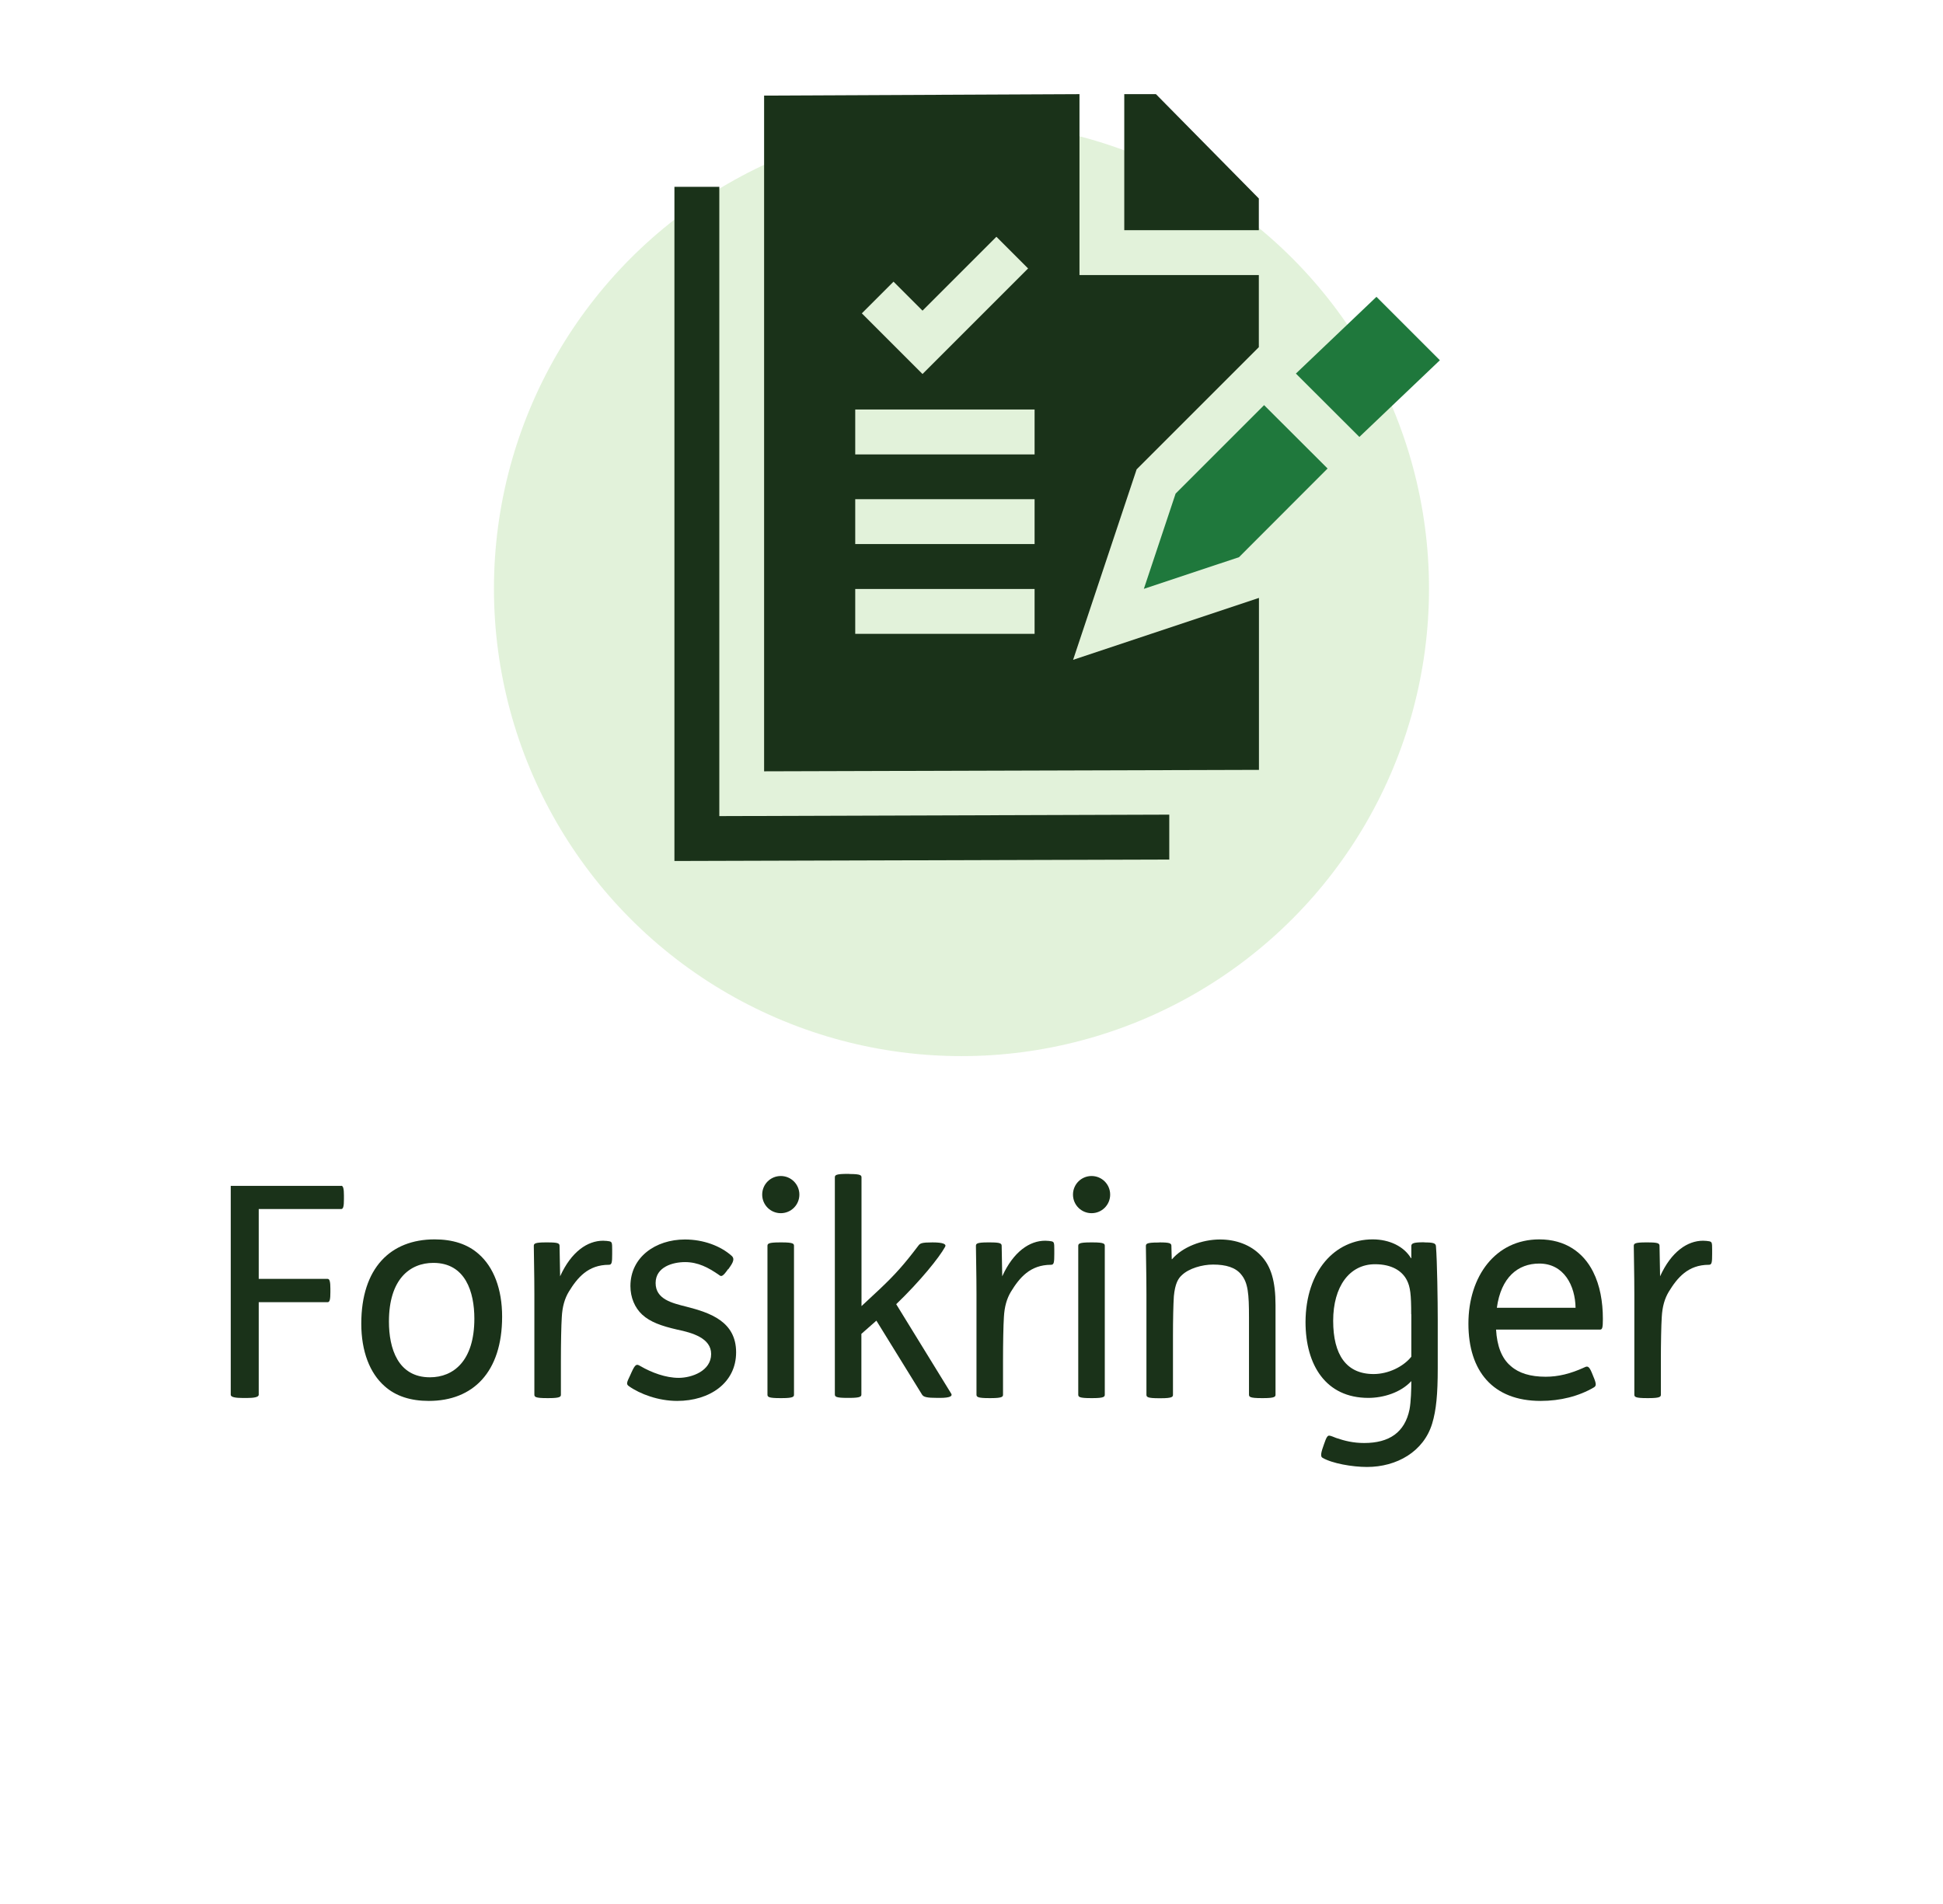 <?xml version="1.0" encoding="UTF-8"?>
<svg id="Layer_1" data-name="Layer 1" xmlns="http://www.w3.org/2000/svg" xmlns:xlink="http://www.w3.org/1999/xlink" viewBox="0 0 173.55 170.08">
  <defs>
    <style>
      .cls-1 {
        fill: #6ebe4a;
        opacity: .2;
      }

      .cls-2 {
        fill: none;
      }

      .cls-3 {
        fill: #1a3219;
      }

      .cls-4 {
        fill: #1f783c;
      }

      .cls-5 {
        clip-path: url(#clippath);
      }
    </style>
    <clipPath id="clippath">
      <rect class="cls-2" x="60.17" y="8.41" width="68.5" height="68.5"/>
    </clipPath>
  </defs>
  <g>
    <circle class="cls-1" cx="85.88" cy="52.58" r="41.76"/>
    <g>
      <path class="cls-3" d="M30.48,105.92c.18,0,.24.29.24.87v.32c0,.61-.05.89-.24.89h-7.37v6.24h6.16c.18,0,.24.29.24.87v.32c0,.61-.05.89-.24.89h-6.16v8.27c0,.21-.4.29-1.08.29h-.29c-.74,0-1.13-.08-1.13-.29v-18.66h9.87Z"/>
      <path class="cls-3" d="M42.77,112.03c1.32,1.16,2.08,3.11,2.08,5.58,0,4.97-2.61,7.53-6.55,7.53-1.61,0-2.95-.42-3.95-1.32-1.32-1.16-2.08-3.11-2.08-5.58,0-4.97,2.61-7.53,6.55-7.53,1.61,0,2.95.42,3.95,1.32ZM34.74,118.06c0,2.37.79,4.97,3.66,4.97,2.11,0,3.97-1.47,3.97-5.24,0-2.37-.79-4.98-3.66-4.98-2.11,0-3.97,1.47-3.97,5.24Z"/>
      <path class="cls-3" d="M48.9,110.98c.95,0,1.08.08,1.08.32l.05,2.71c1-2.21,2.45-3.18,3.84-3.18.24,0,.42.03.55.05.24.05.26.13.26.74v.39c0,.76-.03.97-.29.97-1.87,0-2.82,1.16-3.58,2.4-.37.61-.58,1.34-.63,2.26-.05.74-.08,2.37-.08,3.9v3.03c0,.18-.03.32-1.08.32h-.16c-1.05,0-1.13-.11-1.13-.32v-8.98c0-1.79-.05-3.63-.05-4.29,0-.21.08-.32,1.08-.32h.13Z"/>
      <path class="cls-3" d="M65.03,113.37c-.47.68-.61.68-.79.53-.97-.68-1.9-1.16-3.05-1.16-1.08,0-2.63.42-2.63,1.87s1.47,1.79,2.74,2.11c2.16.55,4.45,1.34,4.45,4.08s-2.37,4.34-5.26,4.34c-1.68,0-3.32-.61-4.32-1.32-.26-.18-.18-.34.11-.95l.13-.29c.34-.74.45-.76.79-.55,1,.58,2.26,1.05,3.42,1.05s2.9-.61,2.9-2.13c0-1.42-1.68-1.9-3.03-2.18-1.4-.32-2.42-.68-3.13-1.34-.66-.61-1.05-1.53-1.05-2.55,0-2.58,2.24-4.16,4.87-4.16,1.66,0,3.18.58,4.16,1.45.21.18.26.42-.11.95l-.18.26Z"/>
      <path class="cls-3" d="M69.74,105.05c.92,0,1.66.74,1.66,1.66s-.74,1.66-1.66,1.66-1.66-.74-1.66-1.66.74-1.66,1.66-1.66ZM69.84,110.98c1.05,0,1.08.13,1.08.32v13.27c0,.18-.03.32-1.08.32h-.16c-1.05,0-1.13-.11-1.13-.32v-13.27c0-.21.08-.32,1.13-.32h.16Z"/>
      <path class="cls-3" d="M75.87,104.87c1.05,0,1.08.13,1.08.32v11.48l1.61-1.5c1.42-1.34,2.21-2.24,3.47-3.9.16-.21.29-.29,1.26-.29s1.26.16,1.13.39c-.53.97-2.24,3.08-4.37,5.13l4.92,8c.1.18-.03.37-1.03.37h-.18c-1,0-1.26-.08-1.4-.29l-4.08-6.61-1.34,1.18v5.4c0,.18-.03.32-1.08.32h-.16c-1.05,0-1.13-.11-1.13-.32v-19.37c0-.21.08-.32,1.13-.32h.16Z"/>
      <path class="cls-3" d="M88.39,110.98c.95,0,1.08.08,1.08.32l.05,2.71c1-2.21,2.45-3.18,3.84-3.18.24,0,.42.03.55.05.24.05.26.13.26.74v.39c0,.76-.03.97-.29.97-1.87,0-2.82,1.16-3.58,2.4-.37.61-.58,1.34-.63,2.26-.05.74-.08,2.37-.08,3.9v3.03c0,.18-.03.32-1.08.32h-.16c-1.05,0-1.13-.11-1.13-.32v-8.98c0-1.79-.05-3.63-.05-4.29,0-.21.08-.32,1.08-.32h.13Z"/>
      <path class="cls-3" d="M97.5,105.05c.92,0,1.66.74,1.66,1.66s-.74,1.66-1.66,1.66-1.66-.74-1.66-1.66.74-1.66,1.66-1.66ZM97.6,110.98c1.05,0,1.08.13,1.08.32v13.27c0,.18-.03.32-1.08.32h-.16c-1.05,0-1.13-.11-1.13-.32v-13.27c0-.21.08-.32,1.13-.32h.16Z"/>
      <path class="cls-3" d="M103.55,110.98c.95,0,1.08.08,1.08.32l.03,1.18h.03c.92-1.08,2.66-1.76,4.29-1.76,1.45,0,2.74.5,3.61,1.4.95.97,1.34,2.34,1.34,4.47v7.98c0,.18-.03.32-1.08.32h-.16c-1.05,0-1.13-.11-1.13-.32v-6.87c0-2.13-.08-3.13-.71-3.87-.5-.61-1.34-.87-2.5-.87-.97,0-2.16.34-2.79.95-.32.29-.6.74-.71,1.87-.05.74-.08,2.08-.08,3.61v5.19c0,.18-.03.32-1.08.32h-.16c-1.05,0-1.13-.11-1.13-.32v-8.98c0-1.79-.05-3.63-.05-4.29,0-.21.08-.32,1.08-.32h.13Z"/>
      <path class="cls-3" d="M127.21,110.98c.84,0,1.03.08,1.05.34.11,1.29.16,5,.16,6.53v4.37c0,2.29-.13,3.74-.5,4.95-.76,2.5-3.16,3.87-5.82,3.87-1.32,0-3.13-.32-3.97-.82-.16-.08-.18-.32.03-.92l.11-.32c.21-.63.32-.74.45-.74s.42.13.63.21c.76.26,1.53.45,2.5.45,2.24,0,3.63-.95,4.05-3,.13-.68.16-1.82.16-2.53-.95,1.03-2.5,1.5-3.84,1.5-3.79,0-5.61-2.92-5.61-6.79.03-4.55,2.61-7.37,6-7.37,1.5,0,2.79.63,3.42,1.68h.03v-1.08c0-.24.18-.34,1.08-.34h.08ZM126.05,117.4c0-1.76-.08-2.45-.39-3.05-.42-.82-1.34-1.42-2.84-1.42-2.29,0-3.74,2-3.74,5.05s1.18,4.76,3.61,4.76c1.32,0,2.66-.66,3.37-1.55v-3.79Z"/>
      <path class="cls-3" d="M133.63,118.77c.08,1.45.5,2.58,1.32,3.26.71.63,1.74.95,3.11.95,1.11,0,2.21-.26,3.47-.84.24-.11.39-.16.66.5l.13.32c.29.68.26.84.05.97-1.34.79-3,1.21-4.76,1.21-4.26,0-6.45-2.66-6.45-6.9s2.42-7.53,6.32-7.53c2.34,0,3.95,1.16,4.82,2.9.61,1.21.87,2.66.87,4.21,0,.79-.05.95-.26.95h-9.27ZM140.73,116.82c-.03-1.97-1.03-3.95-3.24-3.95-1.92,0-3.42,1.24-3.79,3.95h7.03Z"/>
      <path class="cls-3" d="M147.15,110.98c.95,0,1.08.08,1.08.32l.05,2.71c1-2.21,2.45-3.18,3.84-3.18.24,0,.42.03.55.05.24.05.26.13.26.74v.39c0,.76-.03.97-.29.97-1.87,0-2.82,1.16-3.58,2.4-.37.61-.58,1.34-.63,2.26-.05.74-.08,2.37-.08,3.9v3.03c0,.18-.03.32-1.08.32h-.16c-1.05,0-1.13-.11-1.13-.32v-8.98c0-1.79-.05-3.63-.05-4.29,0-.21.08-.32,1.08-.32h.13Z"/>
    </g>
  </g>
  <g class="cls-5">
    <g id="contract_2" data-name="contract 2">
      <g id="Group_13" data-name="Group 13">
        <path id="Vector_67" data-name="Vector 67" class="cls-4" d="M122.94,26.52l-7.19,6.85,5.67,5.66,7.19-6.85-5.67-5.67Z"/>
        <path id="Vector_68" data-name="Vector 68" class="cls-4" d="M105,44.11l-2.83,8.49,8.5-2.83,7.91-7.92-5.67-5.66-7.91,7.91Z"/>
        <path id="Vector_69" data-name="Vector 69" class="cls-3" d="M64.24,16.69h-4v60.22l44.2-.13v-4.01l-40.19.13V16.69Z"/>
        <path id="Vector_70" data-name="Vector 70" class="cls-3" d="M112.44,17.73l-9.19-9.32h-2.83v12.15h12.02v-2.83Z"/>
        <path id="Vector_71" data-name="Vector 71" class="cls-3" d="M101.5,41.95l10.94-10.94v-6.44h-16.02V8.41l-28.17.13v60.36l44.2-.13v-15.36l-16.6,5.53,5.67-17ZM79.81,25.16l2.59,2.59,6.6-6.6,2.83,2.83-9.43,9.43-5.42-5.42,2.83-2.83ZM92.41,56.62h-16.02v-4.01h16.02v4.01ZM92.41,48.6h-16.02v-4.01h16.02v4.01ZM92.41,40.59h-16.02v-4.01h16.02v4.01Z"/>
      </g>
    </g>
  </g>
</svg>